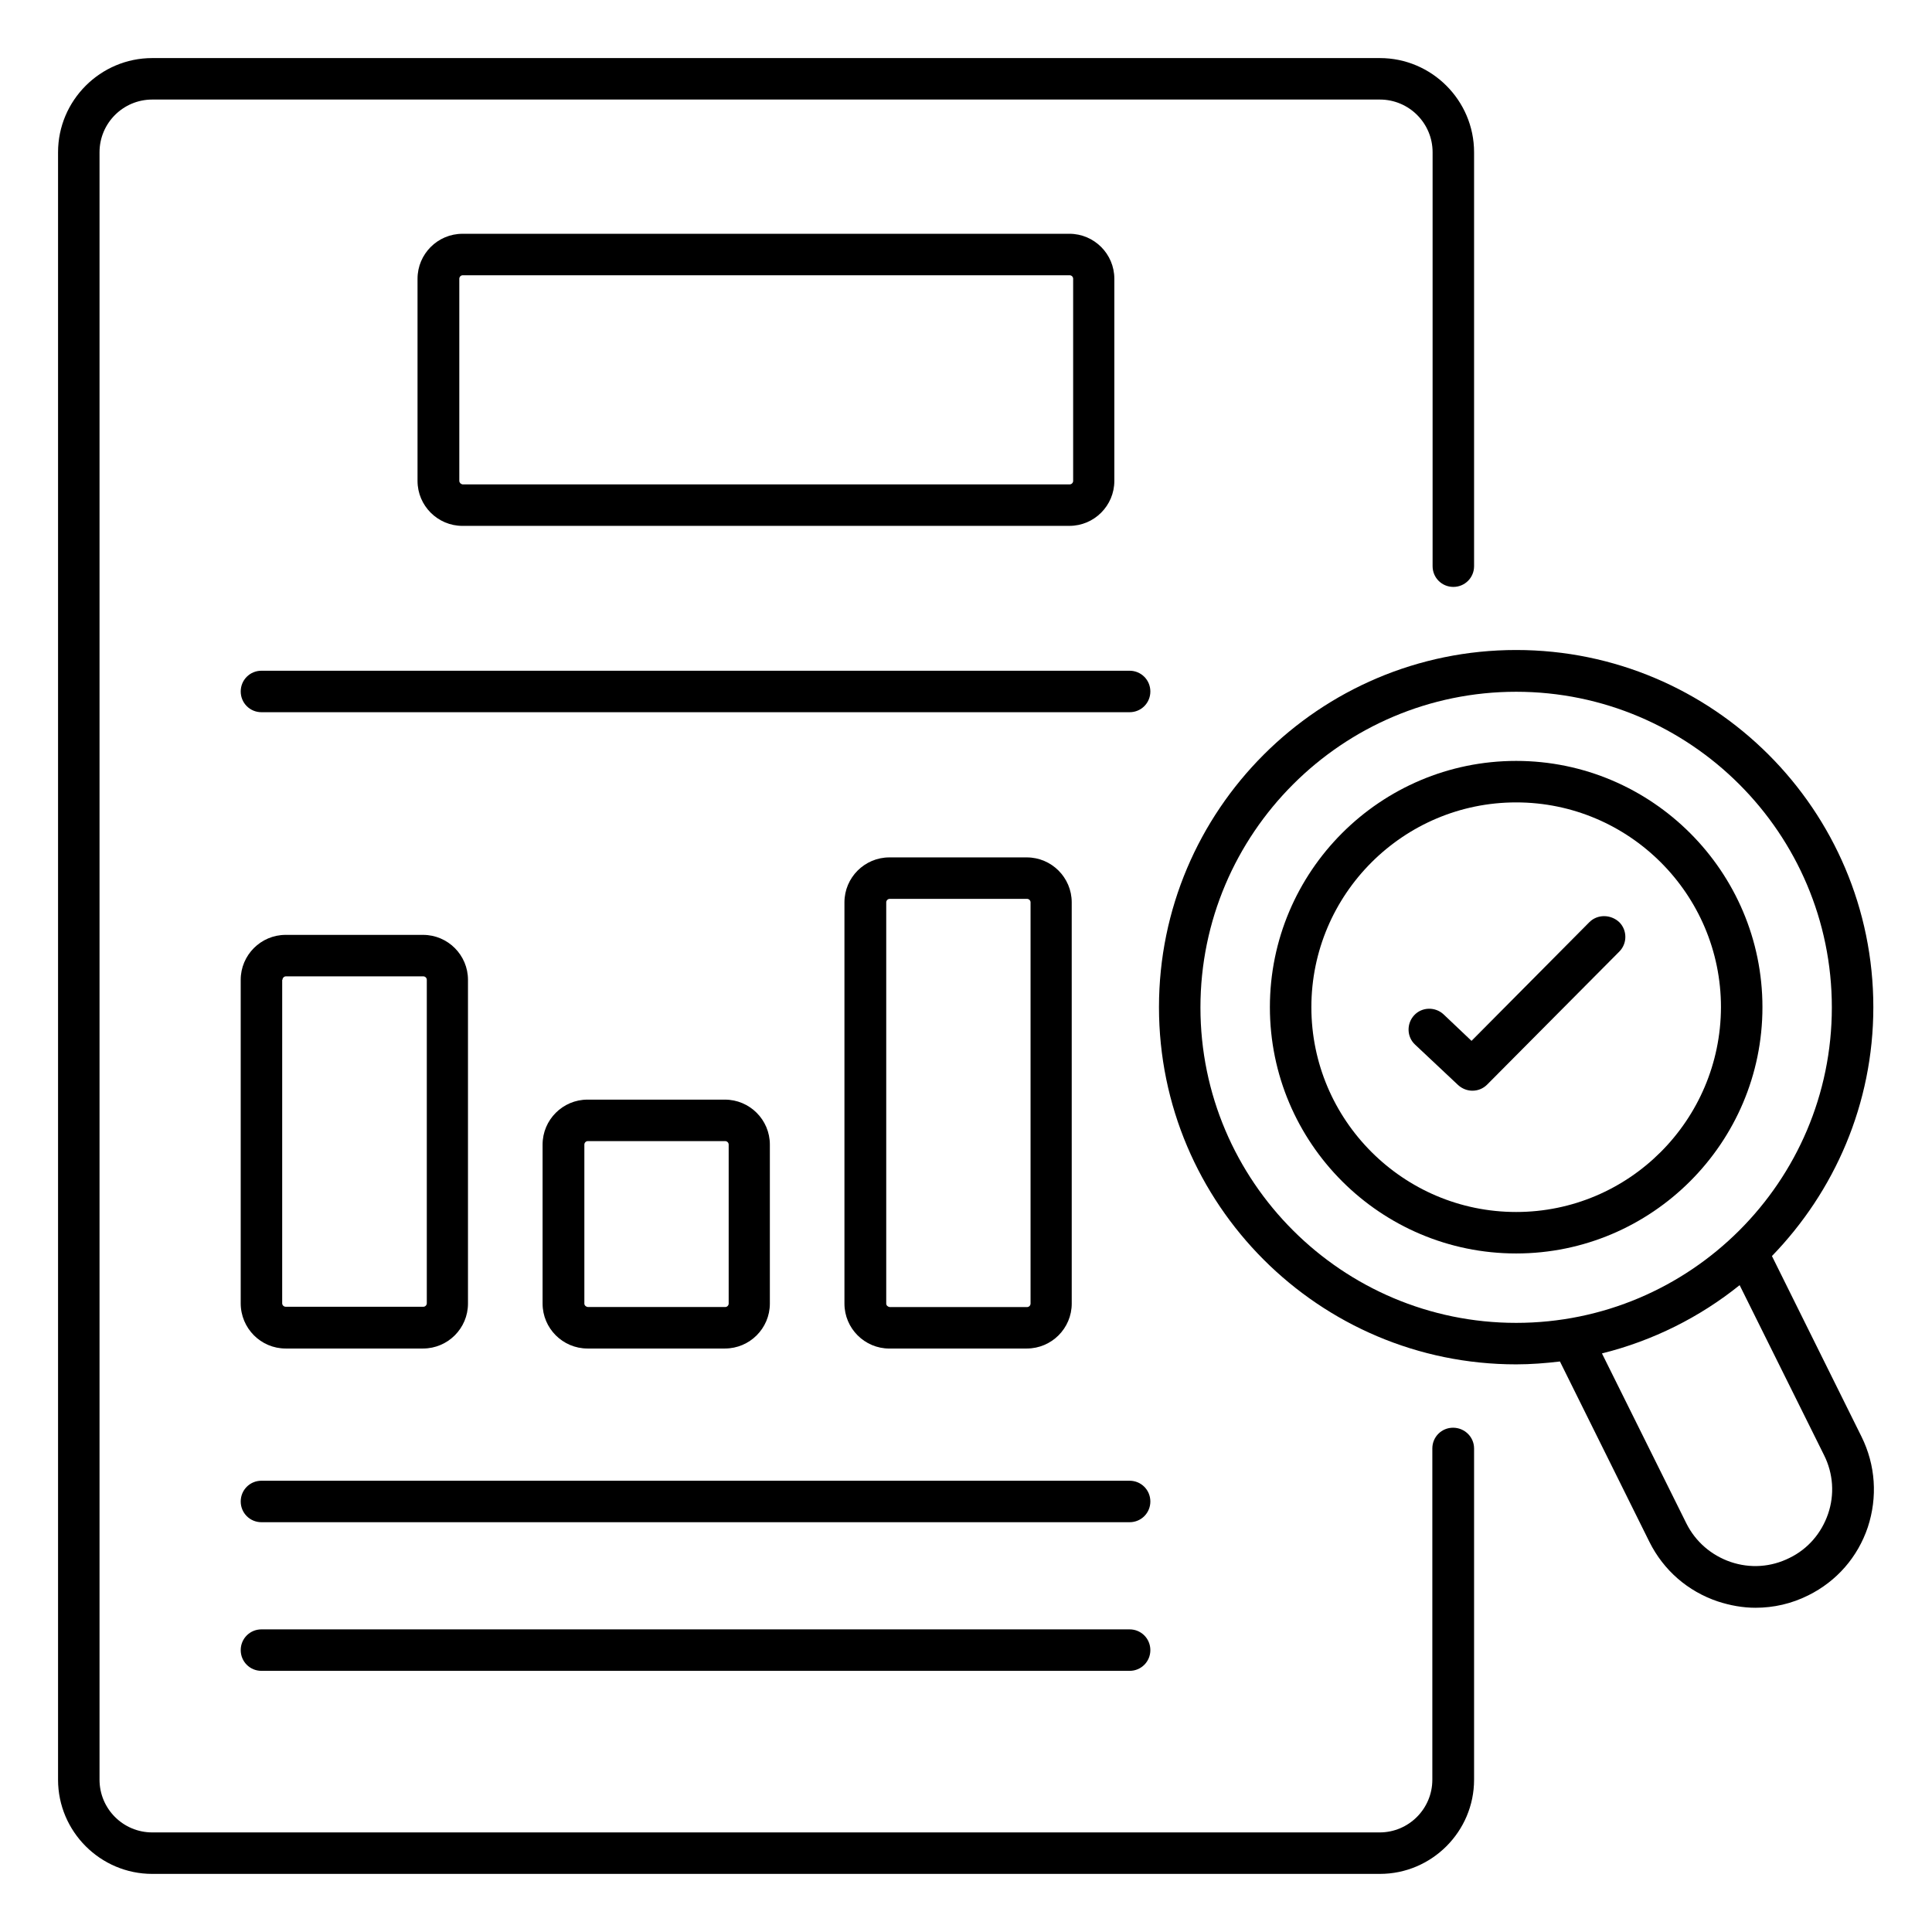 <?xml version="1.0" encoding="UTF-8"?>
<!-- Uploaded to: ICON Repo, www.iconrepo.com, Generator: ICON Repo Mixer Tools -->
<svg fill="#000000" width="800px" height="800px" version="1.1" viewBox="144 144 512 512" xmlns="http://www.w3.org/2000/svg">
 <g>
  <path d="m545.8 345.65c-36.031 0-65.266 29.312-65.266 65.266 0 36.031 29.312 65.266 65.266 65.266s65.266-29.312 65.266-65.266c0-35.953-29.312-65.266-65.266-65.266zm0 119.54c-29.922 0-54.273-24.352-54.273-54.273 0-29.922 24.352-54.273 54.273-54.273s54.273 24.352 54.273 54.273c-0.074 29.922-24.348 54.273-54.273 54.273z"/>
  <path d="m529.08 522.36c-3.055 0-5.496 2.441-5.496 5.496v87.785c0 7.711-6.258 13.969-13.969 13.969h-325.27c-7.711 0-13.969-6.258-13.969-13.969v-431.29c0-7.711 6.258-13.969 13.969-13.969h325.34c7.711 0 13.969 6.258 13.969 13.969v109.69c0 3.055 2.441 5.496 5.496 5.496s5.496-2.441 5.496-5.496v-109.69c0-13.742-11.223-24.961-24.961-24.961h-325.34c-13.742 0-24.961 11.223-24.961 24.961v431.29c0 13.742 11.223 24.961 24.961 24.961h325.34c13.742 0 24.961-11.223 24.961-24.961v-87.785c0-3.055-2.519-5.496-5.57-5.496z"/>
  <path d="m427.4 283.36c6.566 0 11.91-5.344 11.91-11.91v-53.586c0-6.566-5.344-11.91-11.91-11.91l-160.84 0.004c-6.566 0-11.91 5.344-11.91 11.91v53.586c0 6.566 5.344 11.91 11.91 11.91zm-161.68-11.91v-53.586c0-0.457 0.383-0.918 0.918-0.918h160.84c0.457 0 0.918 0.383 0.918 0.918v53.586c0 0.457-0.383 0.918-0.918 0.918h-160.91c-0.461-0.078-0.84-0.457-0.84-0.918z"/>
  <path d="m443.36 321.75h-230.07c-3.055 0-5.496 2.441-5.496 5.496s2.441 5.496 5.496 5.496h230.07c3.055 0 5.496-2.441 5.496-5.496-0.004-3.051-2.445-5.496-5.5-5.496z"/>
  <path d="m443.36 536.41h-230.07c-3.055 0-5.496 2.441-5.496 5.496s2.441 5.496 5.496 5.496h230.07c3.055 0 5.496-2.441 5.496-5.496-0.004-3.055-2.445-5.496-5.5-5.496z"/>
  <path d="m443.36 575.8h-230.07c-3.055 0-5.496 2.441-5.496 5.496 0 3.055 2.441 5.496 5.496 5.496h230.07c3.055 0 5.496-2.441 5.496-5.496-0.004-3.055-2.445-5.496-5.5-5.496z"/>
  <path d="m416.11 501.37c6.566 0 11.91-5.344 11.91-11.91l-0.004-106.33c0-6.566-5.344-11.91-11.91-11.91h-36.41c-6.566 0-11.91 5.344-11.91 11.91v106.34c0 6.566 5.344 11.91 11.91 11.91zm-37.25-11.91v-106.33c0-0.457 0.383-0.918 0.918-0.918h36.41c0.457 0 0.918 0.383 0.918 0.918v106.34c0 0.457-0.383 0.918-0.918 0.918h-36.41c-0.539-0.082-0.918-0.461-0.918-0.922z"/>
  <path d="m336.11 501.37c6.566 0 11.91-5.344 11.91-11.91v-42.137c0-6.566-5.344-11.91-11.91-11.91h-36.41c-6.566 0-11.91 5.344-11.91 11.91v42.137c0 6.566 5.344 11.91 11.91 11.91zm-37.25-11.91v-42.137c0-0.457 0.383-0.918 0.918-0.918h36.41c0.457 0 0.918 0.383 0.918 0.918v42.137c0 0.457-0.383 0.918-0.918 0.918h-36.41c-0.535-0.078-0.918-0.457-0.918-0.918z"/>
  <path d="m219.7 501.37h36.41c6.566 0 11.91-5.344 11.91-11.91v-85.797c0-6.566-5.344-11.91-11.91-11.91h-36.41c-6.566 0-11.91 5.344-11.91 11.91v85.723c0.004 6.641 5.348 11.984 11.91 11.984zm-0.84-97.707c0-0.457 0.383-0.918 0.918-0.918h36.41c0.457 0 0.918 0.383 0.918 0.918v85.723c0 0.457-0.383 0.918-0.918 0.918l-36.488-0.004c-0.457 0-0.918-0.383-0.918-0.918l0.004-85.719z"/>
  <path d="m637.32 524.73-23.738-47.863c16.566-17.098 26.871-40.305 26.871-65.953 0-52.215-42.441-94.656-94.656-94.656-52.215 0-94.656 42.441-94.656 94.656 0 52.215 42.441 94.656 94.656 94.656 3.894 0 7.785-0.305 11.602-0.762l23.738 47.859c3.742 7.481 10.152 13.055 18.09 15.727 3.281 1.07 6.641 1.68 10 1.68 4.809 0 9.543-1.07 13.969-3.281 7.559-3.742 13.129-10.152 15.801-18.09 2.598-7.941 2.062-16.418-1.676-23.973zm-175.19-113.74c0-46.105 37.559-83.664 83.664-83.664s83.664 37.48 83.664 83.664c-0.004 46.18-37.562 83.586-83.668 83.586s-83.66-37.48-83.66-83.586zm166.33 134.2c-1.754 5.113-5.344 9.312-10.23 11.68-4.887 2.441-10.383 2.824-15.574 1.07-5.113-1.754-9.312-5.344-11.754-10.23l-22.367-45.039c13.512-3.359 25.953-9.617 36.488-18.09l22.367 45.039c2.445 4.883 2.824 10.457 1.07 15.57z"/>
  <path d="m565.19 388.39-31.223 31.449-7.406-7.023c-2.215-2.062-5.727-1.984-7.785 0.23-2.062 2.215-1.984 5.727 0.23 7.785l11.375 10.688c1.07 0.992 2.441 1.527 3.816 1.527 1.449 0 2.824-0.535 3.894-1.602l35.039-35.266c2.137-2.137 2.137-5.648 0-7.785-2.293-2.141-5.805-2.141-7.941-0.004z"/>
 </g>
</svg>